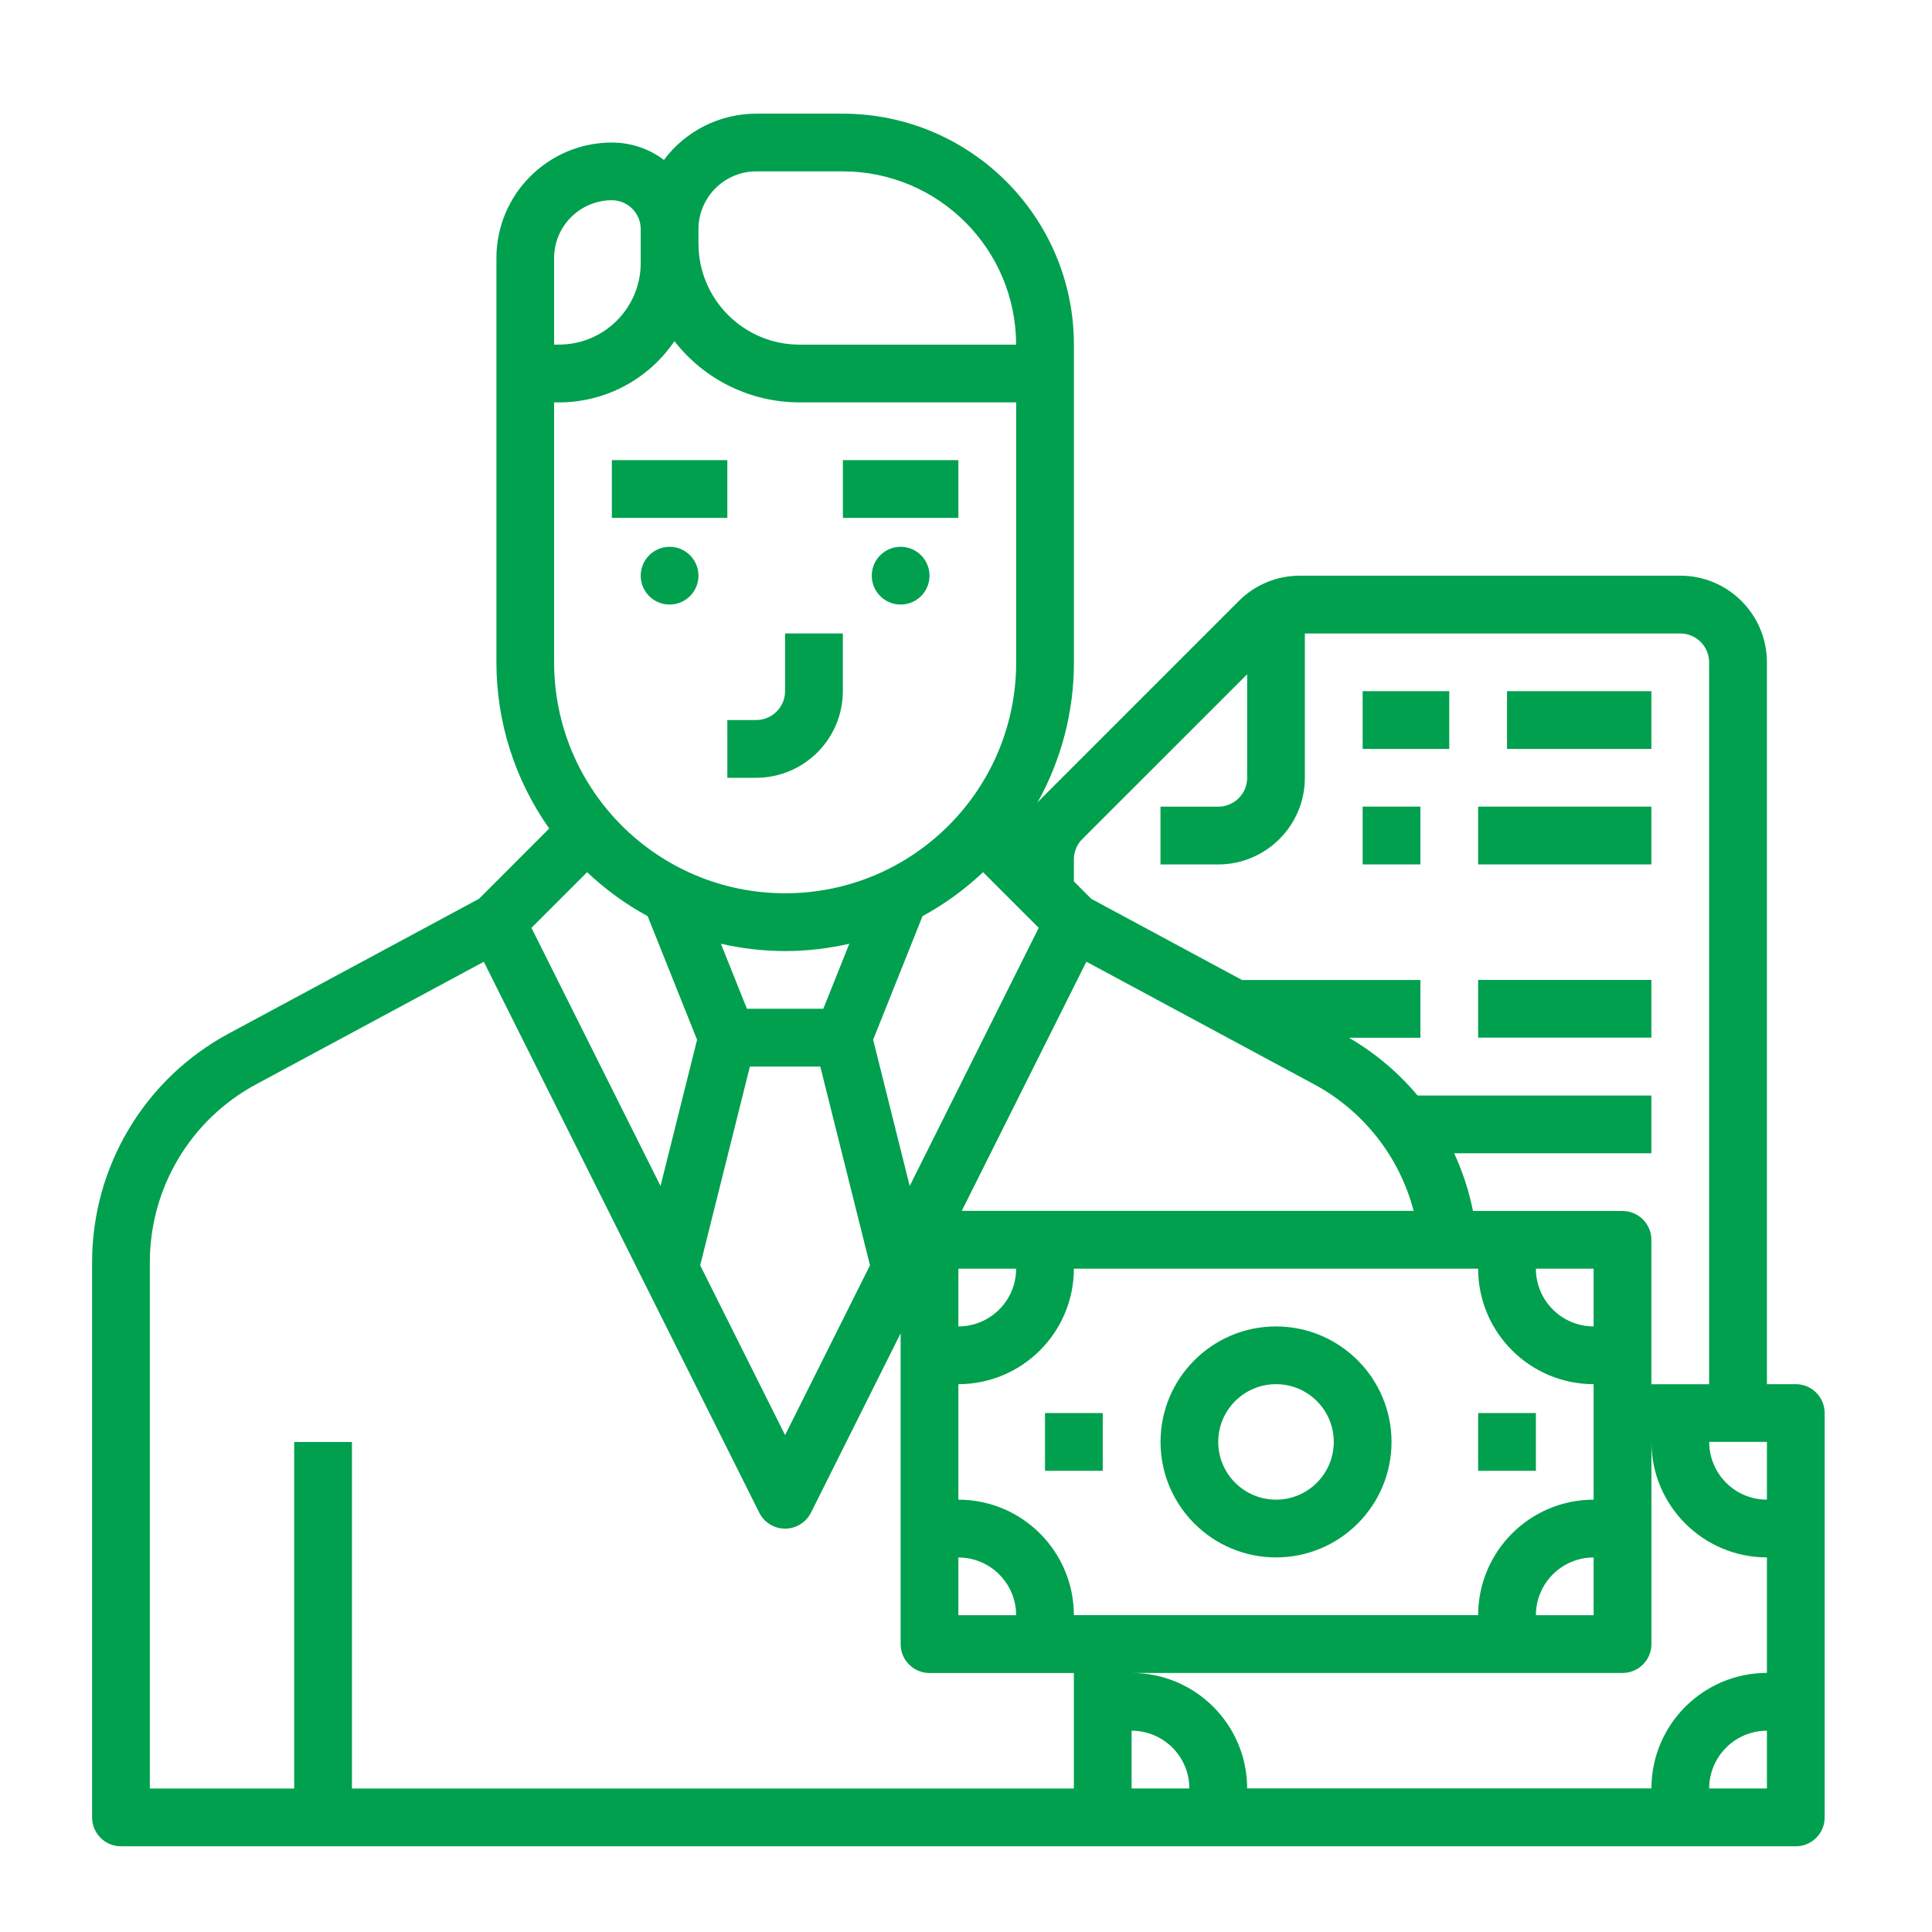 <?xml version="1.0" encoding="utf-8"?>
<!-- Generator: Adobe Illustrator 16.0.0, SVG Export Plug-In . SVG Version: 6.00 Build 0)  -->
<!DOCTYPE svg PUBLIC "-//W3C//DTD SVG 1.1//EN" "http://www.w3.org/Graphics/SVG/1.1/DTD/svg11.dtd">
<svg version="1.1" id="Capa_1" xmlns="http://www.w3.org/2000/svg" xmlns:xlink="http://www.w3.org/1999/xlink" x="0px" y="0px"
	 width="36px" height="36px" viewBox="18.5 2018.5 36 36" enable-background="new 18.5 2018.5 36 36" xml:space="preserve">
<rect x="29.901" y="2027.074" fill="#00A04E" width="2.152" height="1.076"/>
<path fill="#00A04E" d="M32.053,2032.993h0.538c0.891-0.002,1.613-0.724,1.614-1.614v-1.076h-1.076v1.076
	c0,0.297-0.241,0.537-0.538,0.538h-0.538V2032.993z"/>
<circle fill="#00A04E" cx="30.977" cy="2029.227" r="0.538"/>
<rect x="34.206" y="2027.074" fill="#00A04E" width="2.152" height="1.076"/>
<circle fill="#00A04E" cx="35.282" cy="2029.227" r="0.538"/>
<path fill="#00A04E" d="M51.962,2044.292h-0.538v-13.451c-0.001-0.892-0.723-1.613-1.614-1.614h-7.087
	c-0.428-0.001-0.839,0.169-1.141,0.473l-3.674,3.674c-0.027,0.027-0.054,0.057-0.079,0.086c0.448-0.8,0.683-1.701,0.682-2.618
	v-5.919c-0.002-2.377-1.928-4.302-4.305-4.305h-1.614c-0.677,0-1.315,0.319-1.721,0.862c-0.279-0.211-0.62-0.324-0.969-0.324
	c-1.188,0.001-2.151,0.964-2.152,2.152v7.533c-0.001,1.109,0.343,2.191,0.984,3.097l-1.309,1.31l-4.662,2.51
	c-1.57,0.844-2.548,2.482-2.547,4.264v10.343c0,0.297,0.241,0.538,0.538,0.538h31.208c0.297,0,0.538-0.241,0.538-0.538v-7.533
	C52.5,2044.533,52.259,2044.292,51.962,2044.292z M48.195,2046.444c-1.188,0.001-2.15,0.964-2.152,2.152H38.51
	c-0.001-1.188-0.964-2.151-2.152-2.152v-2.152c1.188-0.001,2.151-0.964,2.152-2.152h7.533c0.001,1.188,0.964,2.151,2.152,2.152
	V2046.444z M48.195,2047.521v1.076h-1.076C47.12,2048.003,47.602,2047.521,48.195,2047.521z M31.067,2024.857
	c0.559,0.72,1.42,1.141,2.332,1.141h4.036v4.843c0,2.377-1.927,4.304-4.305,4.304c-2.377,0-4.305-1.927-4.305-4.304v-4.843h0.092
	C29.778,2025.998,30.583,2025.57,31.067,2024.857z M35.451,2040.599l-0.681-2.725l0.92-2.303c0.41-0.223,0.789-0.499,1.128-0.819
	l1.037,1.037L35.451,2040.599z M33.129,2036.222c0.403-0.001,0.804-0.047,1.197-0.137l-0.485,1.212h-1.423l-0.485-1.212
	C32.326,2036.175,32.727,2036.221,33.129,2036.222z M32.473,2038.374h1.312l0.926,3.703l-1.582,3.164l-1.582-3.164L32.473,2038.374z
	 M38.743,2036.42l4.243,2.284c0.919,0.495,1.592,1.35,1.855,2.359h-8.42L38.743,2036.42z M37.434,2042.14
	c0,0.595-0.482,1.075-1.076,1.076v-1.076H37.434z M36.358,2047.521c0.594,0.001,1.076,0.482,1.076,1.076h-1.076V2047.521z
	 M48.195,2043.216c-0.594-0.001-1.075-0.481-1.076-1.076h1.076V2043.216z M51.424,2045.368v1.076c-0.594,0-1.075-0.481-1.076-1.076
	H51.424z M38.668,2034.134l3.071-3.07v1.93c0,0.297-0.241,0.537-0.539,0.537h-1.076v1.077H41.2c0.892-0.002,1.613-0.724,1.614-1.614
	v-2.69h6.995c0.297,0,0.538,0.24,0.538,0.538v13.451h-1.076v-2.69c0-0.297-0.241-0.538-0.538-0.538h-2.786
	c-0.075-0.371-0.192-0.732-0.351-1.075h3.675v-1.077h-4.357c-0.36-0.43-0.793-0.794-1.278-1.076h1.331v-1.076h-3.323l-2.809-1.512
	l-0.325-0.325v-0.407C38.51,2034.372,38.566,2034.234,38.668,2034.134z M32.591,2021.693h1.614c1.782,0.002,3.227,1.446,3.229,3.229
	h-4.036c-1.04-0.001-1.882-0.844-1.883-1.883v-0.27C31.516,2022.176,31.998,2021.694,32.591,2021.693z M29.901,2022.231
	c0.296,0,0.538,0.241,0.538,0.538v0.63c0,0.841-0.682,1.521-1.522,1.522h-0.092v-1.614
	C28.826,2022.714,29.307,2022.232,29.901,2022.231z M29.44,2034.752c0.339,0.32,0.718,0.597,1.128,0.819l0.921,2.303l-0.681,2.725
	l-2.405-4.81L29.44,2034.752z M21.292,2042.021c-0.001-1.386,0.76-2.66,1.98-3.316l4.243-2.284l5.133,10.266
	c0.132,0.266,0.456,0.373,0.722,0.24c0.104-0.052,0.188-0.137,0.241-0.24l1.671-3.343v5.792c0,0.297,0.241,0.538,0.538,0.538h2.69
	v2.152H25.058v-6.457h-1.076v6.457h-2.69V2042.021z M39.586,2050.749c0.594,0.001,1.075,0.482,1.076,1.076h-1.076V2050.749z
	 M41.739,2051.825c-0.001-1.188-0.964-2.151-2.152-2.152h9.147c0.297,0,0.538-0.241,0.538-0.538v-3.767
	c0.001,1.188,0.964,2.151,2.152,2.152v2.152c-1.188,0.001-2.151,0.965-2.152,2.152H41.739z M51.424,2051.825h-1.076
	c0.001-0.594,0.482-1.075,1.076-1.076V2051.825z"/>
<path fill="#00A04E" d="M42.277,2043.216c-1.188,0-2.152,0.964-2.152,2.152s0.964,2.152,2.152,2.152s2.152-0.964,2.152-2.152
	C44.428,2044.18,43.465,2043.218,42.277,2043.216z M42.277,2046.444c-0.594,0-1.077-0.481-1.077-1.076
	c0-0.594,0.482-1.076,1.077-1.076s1.076,0.482,1.076,1.076C43.352,2045.963,42.871,2046.444,42.277,2046.444z"/>
<rect x="37.972" y="2044.83" fill="#00A04E" width="1.076" height="1.076"/>
<rect x="46.043" y="2044.83" fill="#00A04E" width="1.076" height="1.076"/>
<rect x="46.581" y="2031.379" fill="#00A04E" width="2.69" height="1.076"/>
<rect x="43.891" y="2031.379" fill="#00A04E" width="1.614" height="1.076"/>
<rect x="46.043" y="2033.53" fill="#00A04E" width="3.228" height="1.077"/>
<rect x="43.891" y="2033.53" fill="#00A04E" width="1.076" height="1.077"/>
<rect x="46.043" y="2036.759" fill="#00A04E" width="3.228" height="1.076"/>
</svg>
